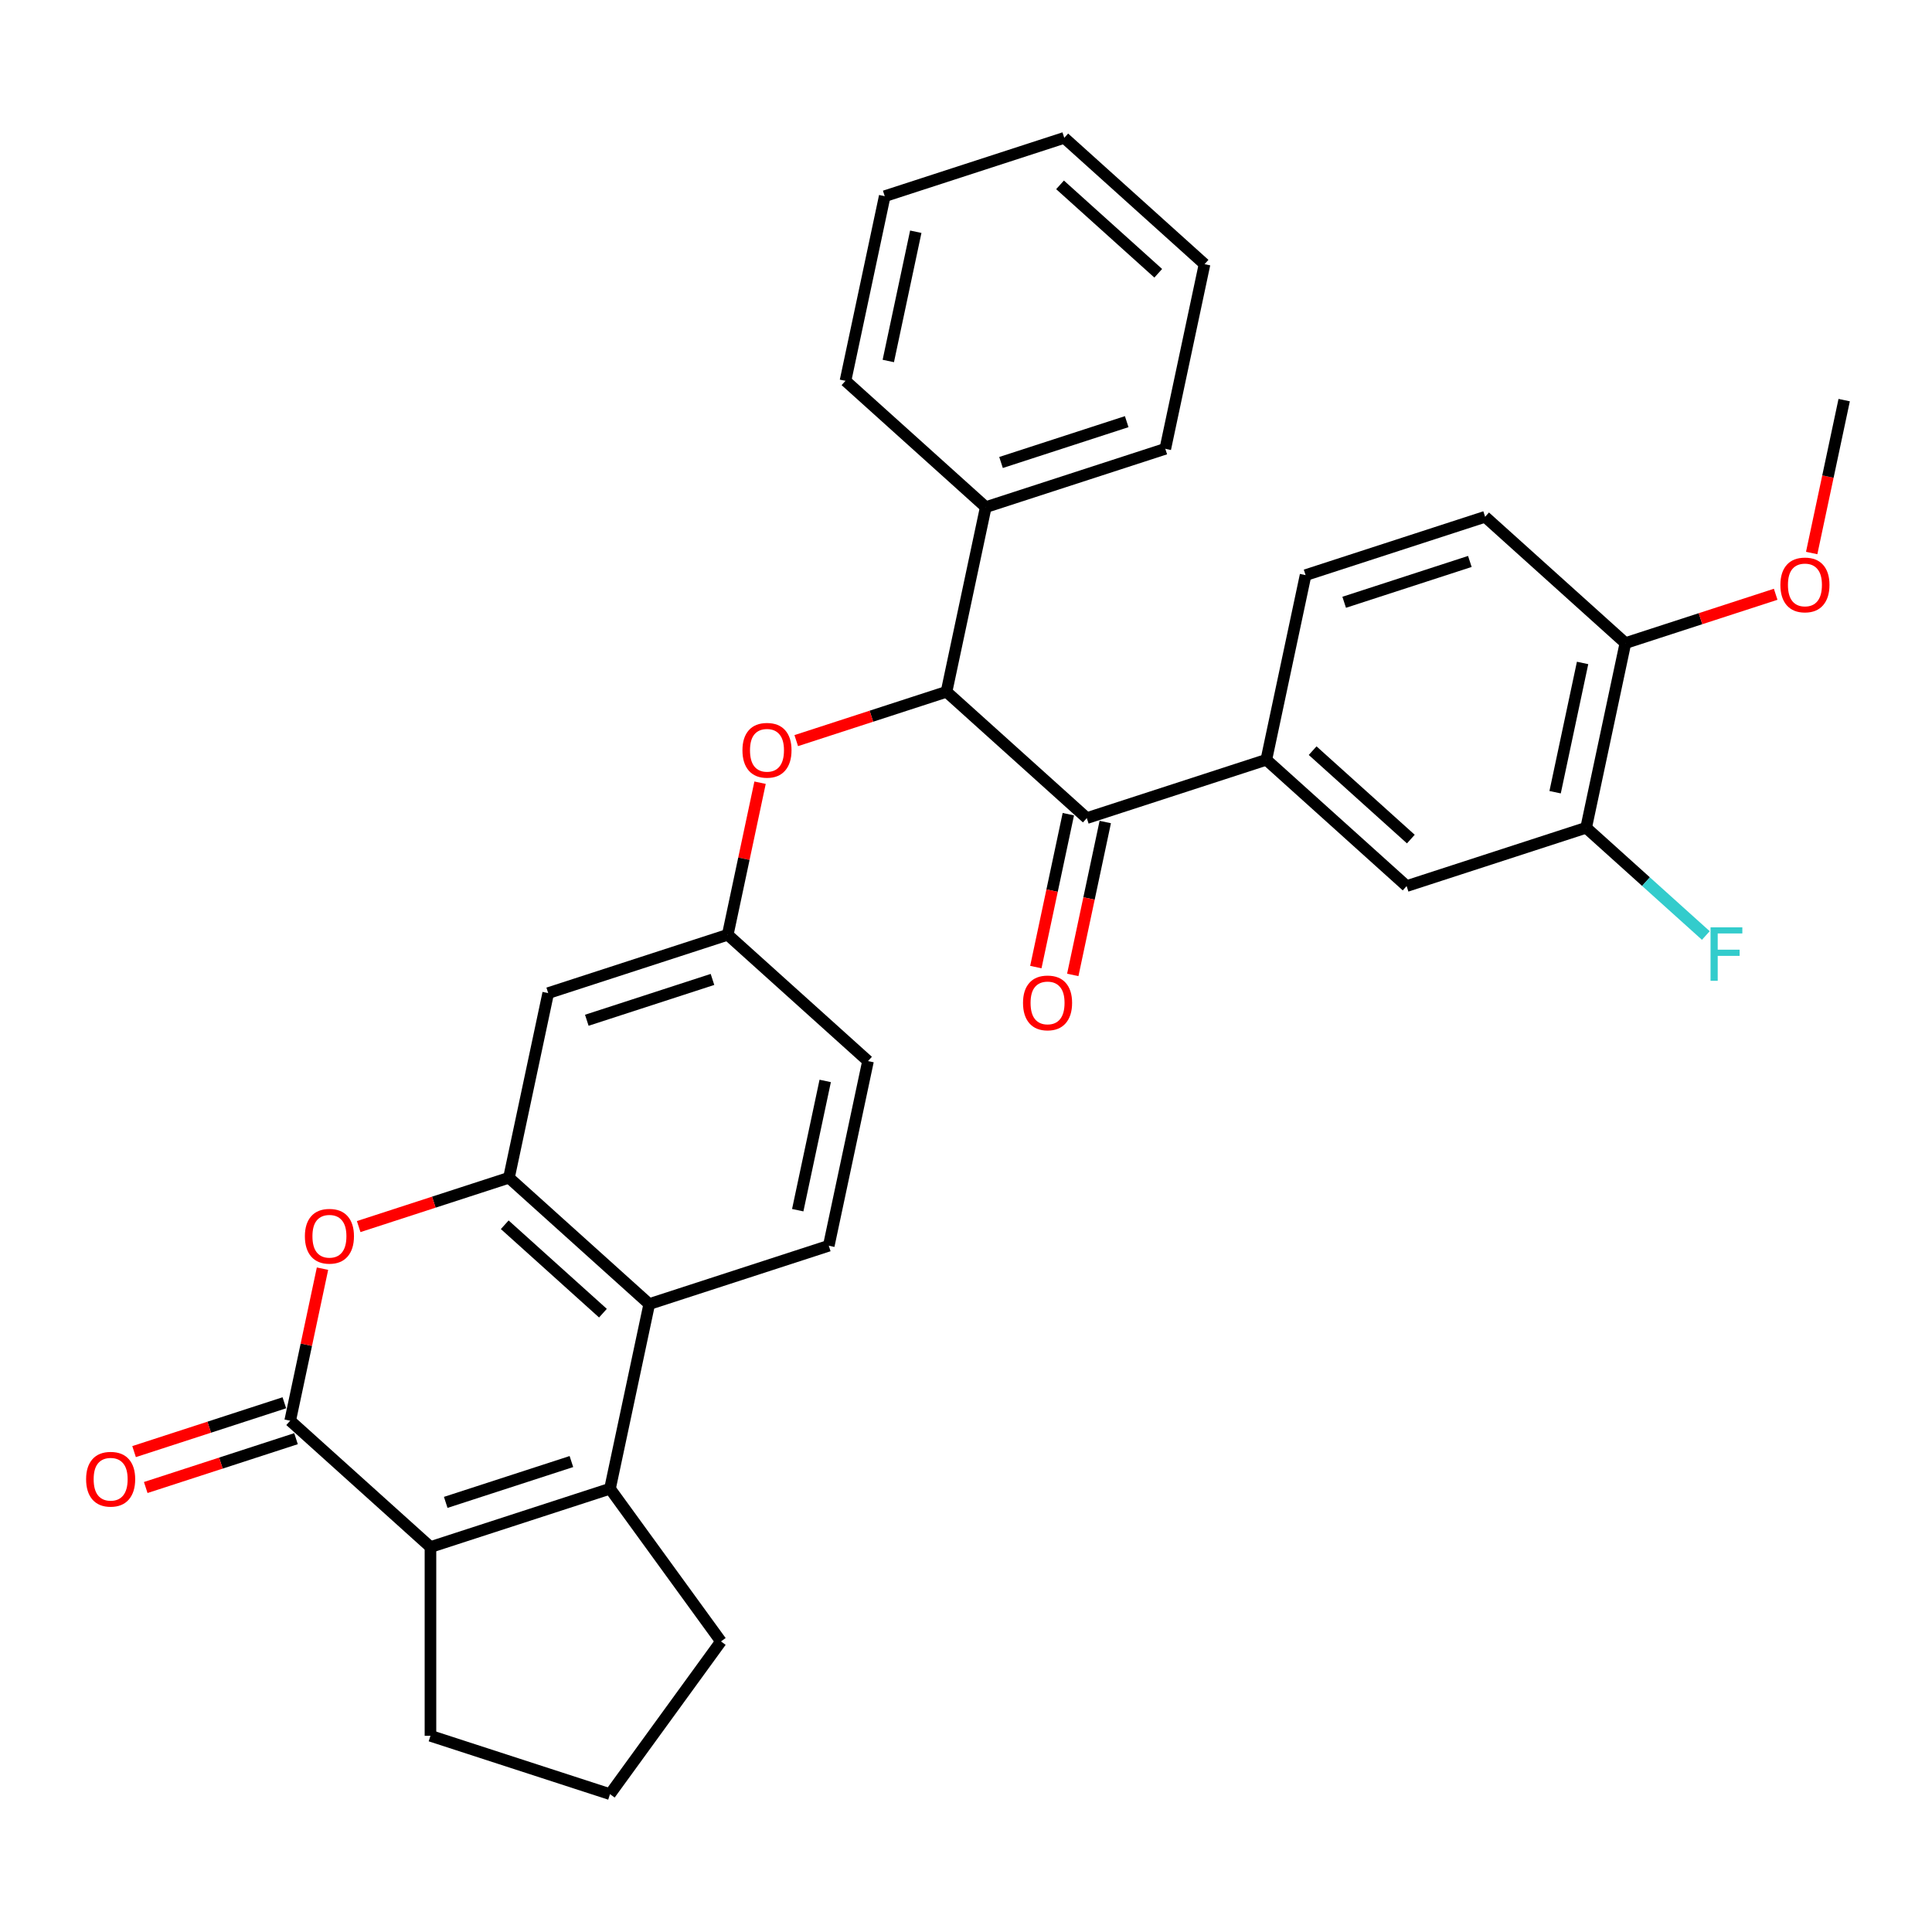<?xml version='1.0' encoding='iso-8859-1'?>
<svg version='1.1' baseProfile='full'
              xmlns='http://www.w3.org/2000/svg'
                      xmlns:rdkit='http://www.rdkit.org/xml'
                      xmlns:xlink='http://www.w3.org/1999/xlink'
                  xml:space='preserve'
width='1000px' height='1000px' viewBox='0 0 1000 1000'>
<!-- END OF HEADER -->
<rect style='opacity:1.0;fill:#FFFFFF;stroke:none' width='1000' height='1000' x='0' y='0'> </rect>
<path class='bond-1' d='M 150.196,735.368 L 222.807,800.747' style='fill:none;fill-rule:evenodd;stroke:#000000;stroke-width:6px;stroke-linecap:butt;stroke-linejoin:miter;stroke-opacity:1' />
<path class='bond-3' d='M 150.196,735.368 L 158.561,696.014' style='fill:none;fill-rule:evenodd;stroke:#000000;stroke-width:6px;stroke-linecap:butt;stroke-linejoin:miter;stroke-opacity:1' />
<path class='bond-3' d='M 158.561,696.014 L 166.926,656.66' style='fill:none;fill-rule:evenodd;stroke:#FF0000;stroke-width:6px;stroke-linecap:butt;stroke-linejoin:miter;stroke-opacity:1' />
<path class='bond-14' d='M 147.177,726.075 L 108.287,738.712' style='fill:none;fill-rule:evenodd;stroke:#000000;stroke-width:6px;stroke-linecap:butt;stroke-linejoin:miter;stroke-opacity:1' />
<path class='bond-14' d='M 108.287,738.712 L 69.396,751.348' style='fill:none;fill-rule:evenodd;stroke:#FF0000;stroke-width:6px;stroke-linecap:butt;stroke-linejoin:miter;stroke-opacity:1' />
<path class='bond-14' d='M 153.216,744.66 L 114.325,757.297' style='fill:none;fill-rule:evenodd;stroke:#000000;stroke-width:6px;stroke-linecap:butt;stroke-linejoin:miter;stroke-opacity:1' />
<path class='bond-14' d='M 114.325,757.297 L 75.435,769.933' style='fill:none;fill-rule:evenodd;stroke:#FF0000;stroke-width:6px;stroke-linecap:butt;stroke-linejoin:miter;stroke-opacity:1' />
<path class='bond-0' d='M 315.733,770.554 L 222.807,800.747' style='fill:none;fill-rule:evenodd;stroke:#000000;stroke-width:6px;stroke-linecap:butt;stroke-linejoin:miter;stroke-opacity:1' />
<path class='bond-0' d='M 295.756,756.498 L 230.708,777.633' style='fill:none;fill-rule:evenodd;stroke:#000000;stroke-width:6px;stroke-linecap:butt;stroke-linejoin:miter;stroke-opacity:1' />
<path class='bond-22' d='M 315.733,770.554 L 373.164,849.601' style='fill:none;fill-rule:evenodd;stroke:#000000;stroke-width:6px;stroke-linecap:butt;stroke-linejoin:miter;stroke-opacity:1' />
<path class='bond-32' d='M 315.733,770.554 L 336.048,674.981' style='fill:none;fill-rule:evenodd;stroke:#000000;stroke-width:6px;stroke-linecap:butt;stroke-linejoin:miter;stroke-opacity:1' />
<path class='bond-23' d='M 222.807,800.747 L 222.807,898.455' style='fill:none;fill-rule:evenodd;stroke:#000000;stroke-width:6px;stroke-linecap:butt;stroke-linejoin:miter;stroke-opacity:1' />
<path class='bond-2' d='M 263.437,609.602 L 224.546,622.238' style='fill:none;fill-rule:evenodd;stroke:#000000;stroke-width:6px;stroke-linecap:butt;stroke-linejoin:miter;stroke-opacity:1' />
<path class='bond-2' d='M 224.546,622.238 L 185.656,634.874' style='fill:none;fill-rule:evenodd;stroke:#FF0000;stroke-width:6px;stroke-linecap:butt;stroke-linejoin:miter;stroke-opacity:1' />
<path class='bond-4' d='M 263.437,609.602 L 336.048,674.981' style='fill:none;fill-rule:evenodd;stroke:#000000;stroke-width:6px;stroke-linecap:butt;stroke-linejoin:miter;stroke-opacity:1' />
<path class='bond-4' d='M 261.252,633.931 L 312.08,679.696' style='fill:none;fill-rule:evenodd;stroke:#000000;stroke-width:6px;stroke-linecap:butt;stroke-linejoin:miter;stroke-opacity:1' />
<path class='bond-8' d='M 263.437,609.602 L 283.751,514.029' style='fill:none;fill-rule:evenodd;stroke:#000000;stroke-width:6px;stroke-linecap:butt;stroke-linejoin:miter;stroke-opacity:1' />
<path class='bond-12' d='M 336.048,674.981 L 428.973,644.788' style='fill:none;fill-rule:evenodd;stroke:#000000;stroke-width:6px;stroke-linecap:butt;stroke-linejoin:miter;stroke-opacity:1' />
<path class='bond-5' d='M 562.528,423.449 L 489.917,358.07' style='fill:none;fill-rule:evenodd;stroke:#000000;stroke-width:6px;stroke-linecap:butt;stroke-linejoin:miter;stroke-opacity:1' />
<path class='bond-7' d='M 562.528,423.449 L 655.454,393.256' style='fill:none;fill-rule:evenodd;stroke:#000000;stroke-width:6px;stroke-linecap:butt;stroke-linejoin:miter;stroke-opacity:1' />
<path class='bond-16' d='M 552.971,421.418 L 544.56,460.987' style='fill:none;fill-rule:evenodd;stroke:#000000;stroke-width:6px;stroke-linecap:butt;stroke-linejoin:miter;stroke-opacity:1' />
<path class='bond-16' d='M 544.56,460.987 L 536.15,500.556' style='fill:none;fill-rule:evenodd;stroke:#FF0000;stroke-width:6px;stroke-linecap:butt;stroke-linejoin:miter;stroke-opacity:1' />
<path class='bond-16' d='M 572.085,425.48 L 563.675,465.05' style='fill:none;fill-rule:evenodd;stroke:#000000;stroke-width:6px;stroke-linecap:butt;stroke-linejoin:miter;stroke-opacity:1' />
<path class='bond-16' d='M 563.675,465.05 L 555.264,504.619' style='fill:none;fill-rule:evenodd;stroke:#FF0000;stroke-width:6px;stroke-linecap:butt;stroke-linejoin:miter;stroke-opacity:1' />
<path class='bond-6' d='M 489.917,358.07 L 451.027,370.706' style='fill:none;fill-rule:evenodd;stroke:#000000;stroke-width:6px;stroke-linecap:butt;stroke-linejoin:miter;stroke-opacity:1' />
<path class='bond-6' d='M 451.027,370.706 L 412.136,383.342' style='fill:none;fill-rule:evenodd;stroke:#FF0000;stroke-width:6px;stroke-linecap:butt;stroke-linejoin:miter;stroke-opacity:1' />
<path class='bond-18' d='M 489.917,358.07 L 510.232,262.497' style='fill:none;fill-rule:evenodd;stroke:#000000;stroke-width:6px;stroke-linecap:butt;stroke-linejoin:miter;stroke-opacity:1' />
<path class='bond-9' d='M 655.454,393.256 L 728.065,458.635' style='fill:none;fill-rule:evenodd;stroke:#000000;stroke-width:6px;stroke-linecap:butt;stroke-linejoin:miter;stroke-opacity:1' />
<path class='bond-9' d='M 679.421,388.54 L 730.249,434.306' style='fill:none;fill-rule:evenodd;stroke:#000000;stroke-width:6px;stroke-linecap:butt;stroke-linejoin:miter;stroke-opacity:1' />
<path class='bond-17' d='M 655.454,393.256 L 675.768,297.683' style='fill:none;fill-rule:evenodd;stroke:#000000;stroke-width:6px;stroke-linecap:butt;stroke-linejoin:miter;stroke-opacity:1' />
<path class='bond-13' d='M 283.751,514.029 L 376.677,483.836' style='fill:none;fill-rule:evenodd;stroke:#000000;stroke-width:6px;stroke-linecap:butt;stroke-linejoin:miter;stroke-opacity:1' />
<path class='bond-13' d='M 303.729,528.085 L 368.777,506.95' style='fill:none;fill-rule:evenodd;stroke:#000000;stroke-width:6px;stroke-linecap:butt;stroke-linejoin:miter;stroke-opacity:1' />
<path class='bond-11' d='M 728.065,458.635 L 820.991,428.442' style='fill:none;fill-rule:evenodd;stroke:#000000;stroke-width:6px;stroke-linecap:butt;stroke-linejoin:miter;stroke-opacity:1' />
<path class='bond-10' d='M 393.407,405.127 L 385.042,444.482' style='fill:none;fill-rule:evenodd;stroke:#FF0000;stroke-width:6px;stroke-linecap:butt;stroke-linejoin:miter;stroke-opacity:1' />
<path class='bond-10' d='M 385.042,444.482 L 376.677,483.836' style='fill:none;fill-rule:evenodd;stroke:#000000;stroke-width:6px;stroke-linecap:butt;stroke-linejoin:miter;stroke-opacity:1' />
<path class='bond-21' d='M 820.991,428.442 L 851.961,456.328' style='fill:none;fill-rule:evenodd;stroke:#000000;stroke-width:6px;stroke-linecap:butt;stroke-linejoin:miter;stroke-opacity:1' />
<path class='bond-21' d='M 851.961,456.328 L 882.932,484.214' style='fill:none;fill-rule:evenodd;stroke:#33CCCC;stroke-width:6px;stroke-linecap:butt;stroke-linejoin:miter;stroke-opacity:1' />
<path class='bond-36' d='M 820.991,428.442 L 841.305,332.869' style='fill:none;fill-rule:evenodd;stroke:#000000;stroke-width:6px;stroke-linecap:butt;stroke-linejoin:miter;stroke-opacity:1' />
<path class='bond-36' d='M 804.923,410.043 L 819.143,343.142' style='fill:none;fill-rule:evenodd;stroke:#000000;stroke-width:6px;stroke-linecap:butt;stroke-linejoin:miter;stroke-opacity:1' />
<path class='bond-34' d='M 428.973,644.788 L 449.288,549.215' style='fill:none;fill-rule:evenodd;stroke:#000000;stroke-width:6px;stroke-linecap:butt;stroke-linejoin:miter;stroke-opacity:1' />
<path class='bond-34' d='M 412.906,626.389 L 427.126,559.488' style='fill:none;fill-rule:evenodd;stroke:#000000;stroke-width:6px;stroke-linecap:butt;stroke-linejoin:miter;stroke-opacity:1' />
<path class='bond-20' d='M 376.677,483.836 L 449.288,549.215' style='fill:none;fill-rule:evenodd;stroke:#000000;stroke-width:6px;stroke-linecap:butt;stroke-linejoin:miter;stroke-opacity:1' />
<path class='bond-15' d='M 841.305,332.869 L 768.694,267.49' style='fill:none;fill-rule:evenodd;stroke:#000000;stroke-width:6px;stroke-linecap:butt;stroke-linejoin:miter;stroke-opacity:1' />
<path class='bond-24' d='M 841.305,332.869 L 880.196,320.233' style='fill:none;fill-rule:evenodd;stroke:#000000;stroke-width:6px;stroke-linecap:butt;stroke-linejoin:miter;stroke-opacity:1' />
<path class='bond-24' d='M 880.196,320.233 L 919.086,307.596' style='fill:none;fill-rule:evenodd;stroke:#FF0000;stroke-width:6px;stroke-linecap:butt;stroke-linejoin:miter;stroke-opacity:1' />
<path class='bond-19' d='M 675.768,297.683 L 768.694,267.49' style='fill:none;fill-rule:evenodd;stroke:#000000;stroke-width:6px;stroke-linecap:butt;stroke-linejoin:miter;stroke-opacity:1' />
<path class='bond-19' d='M 695.746,311.739 L 760.794,290.604' style='fill:none;fill-rule:evenodd;stroke:#000000;stroke-width:6px;stroke-linecap:butt;stroke-linejoin:miter;stroke-opacity:1' />
<path class='bond-26' d='M 510.232,262.497 L 603.157,232.304' style='fill:none;fill-rule:evenodd;stroke:#000000;stroke-width:6px;stroke-linecap:butt;stroke-linejoin:miter;stroke-opacity:1' />
<path class='bond-26' d='M 518.132,239.383 L 583.18,218.248' style='fill:none;fill-rule:evenodd;stroke:#000000;stroke-width:6px;stroke-linecap:butt;stroke-linejoin:miter;stroke-opacity:1' />
<path class='bond-27' d='M 510.232,262.497 L 437.621,197.118' style='fill:none;fill-rule:evenodd;stroke:#000000;stroke-width:6px;stroke-linecap:butt;stroke-linejoin:miter;stroke-opacity:1' />
<path class='bond-33' d='M 373.164,849.601 L 315.733,928.648' style='fill:none;fill-rule:evenodd;stroke:#000000;stroke-width:6px;stroke-linecap:butt;stroke-linejoin:miter;stroke-opacity:1' />
<path class='bond-25' d='M 222.807,898.455 L 315.733,928.648' style='fill:none;fill-rule:evenodd;stroke:#000000;stroke-width:6px;stroke-linecap:butt;stroke-linejoin:miter;stroke-opacity:1' />
<path class='bond-28' d='M 937.724,286.241 L 946.135,246.672' style='fill:none;fill-rule:evenodd;stroke:#FF0000;stroke-width:6px;stroke-linecap:butt;stroke-linejoin:miter;stroke-opacity:1' />
<path class='bond-28' d='M 946.135,246.672 L 954.545,207.103' style='fill:none;fill-rule:evenodd;stroke:#000000;stroke-width:6px;stroke-linecap:butt;stroke-linejoin:miter;stroke-opacity:1' />
<path class='bond-29' d='M 603.157,232.304 L 623.472,136.731' style='fill:none;fill-rule:evenodd;stroke:#000000;stroke-width:6px;stroke-linecap:butt;stroke-linejoin:miter;stroke-opacity:1' />
<path class='bond-30' d='M 437.621,197.118 L 457.935,101.545' style='fill:none;fill-rule:evenodd;stroke:#000000;stroke-width:6px;stroke-linecap:butt;stroke-linejoin:miter;stroke-opacity:1' />
<path class='bond-30' d='M 459.782,186.845 L 474.003,119.944' style='fill:none;fill-rule:evenodd;stroke:#000000;stroke-width:6px;stroke-linecap:butt;stroke-linejoin:miter;stroke-opacity:1' />
<path class='bond-35' d='M 623.472,136.731 L 550.861,71.352' style='fill:none;fill-rule:evenodd;stroke:#000000;stroke-width:6px;stroke-linecap:butt;stroke-linejoin:miter;stroke-opacity:1' />
<path class='bond-35' d='M 599.505,141.446 L 548.677,95.681' style='fill:none;fill-rule:evenodd;stroke:#000000;stroke-width:6px;stroke-linecap:butt;stroke-linejoin:miter;stroke-opacity:1' />
<path class='bond-31' d='M 457.935,101.545 L 550.861,71.352' style='fill:none;fill-rule:evenodd;stroke:#000000;stroke-width:6px;stroke-linecap:butt;stroke-linejoin:miter;stroke-opacity:1' />
<path  class='atom-4' d='M 157.809 639.873
Q 157.809 633.229, 161.092 629.516
Q 164.375 625.803, 170.511 625.803
Q 176.647 625.803, 179.93 629.516
Q 183.213 633.229, 183.213 639.873
Q 183.213 646.596, 179.891 650.426
Q 176.569 654.217, 170.511 654.217
Q 164.414 654.217, 161.092 650.426
Q 157.809 646.635, 157.809 639.873
M 170.511 651.09
Q 174.732 651.09, 176.999 648.276
Q 179.305 645.423, 179.305 639.873
Q 179.305 634.441, 176.999 631.705
Q 174.732 628.93, 170.511 628.93
Q 166.29 628.93, 163.984 631.666
Q 161.717 634.402, 161.717 639.873
Q 161.717 645.462, 163.984 648.276
Q 166.29 651.09, 170.511 651.09
' fill='#FF0000'/>
<path  class='atom-11' d='M 384.29 388.341
Q 384.29 381.697, 387.572 377.984
Q 390.855 374.271, 396.992 374.271
Q 403.128 374.271, 406.411 377.984
Q 409.694 381.697, 409.694 388.341
Q 409.694 395.064, 406.371 398.894
Q 403.049 402.685, 396.992 402.685
Q 390.895 402.685, 387.572 398.894
Q 384.29 395.103, 384.29 388.341
M 396.992 399.558
Q 401.212 399.558, 403.479 396.744
Q 405.785 393.891, 405.785 388.341
Q 405.785 382.909, 403.479 380.173
Q 401.212 377.398, 396.992 377.398
Q 392.771 377.398, 390.465 380.134
Q 388.198 382.87, 388.198 388.341
Q 388.198 393.93, 390.465 396.744
Q 392.771 399.558, 396.992 399.558
' fill='#FF0000'/>
<path  class='atom-15' d='M 44.569 765.639
Q 44.569 758.995, 47.852 755.282
Q 51.135 751.569, 57.271 751.569
Q 63.407 751.569, 66.69 755.282
Q 69.973 758.995, 69.973 765.639
Q 69.973 772.362, 66.651 776.192
Q 63.329 779.983, 57.271 779.983
Q 51.174 779.983, 47.852 776.192
Q 44.569 772.401, 44.569 765.639
M 57.271 776.856
Q 61.492 776.856, 63.759 774.042
Q 66.064 771.189, 66.064 765.639
Q 66.064 760.207, 63.759 757.471
Q 61.492 754.696, 57.271 754.696
Q 53.05 754.696, 50.744 757.432
Q 48.477 760.168, 48.477 765.639
Q 48.477 771.228, 50.744 774.042
Q 53.05 776.856, 57.271 776.856
' fill='#FF0000'/>
<path  class='atom-17' d='M 529.512 519.1
Q 529.512 512.456, 532.795 508.743
Q 536.078 505.03, 542.214 505.03
Q 548.35 505.03, 551.633 508.743
Q 554.916 512.456, 554.916 519.1
Q 554.916 525.822, 551.594 529.652
Q 548.272 533.443, 542.214 533.443
Q 536.117 533.443, 532.795 529.652
Q 529.512 525.861, 529.512 519.1
M 542.214 530.317
Q 546.435 530.317, 548.701 527.503
Q 551.007 524.65, 551.007 519.1
Q 551.007 513.667, 548.701 510.931
Q 546.435 508.157, 542.214 508.157
Q 537.993 508.157, 535.687 510.892
Q 533.42 513.628, 533.42 519.1
Q 533.42 524.689, 535.687 527.503
Q 537.993 530.317, 542.214 530.317
' fill='#FF0000'/>
<path  class='atom-22' d='M 885.375 479.985
L 901.829 479.985
L 901.829 483.151
L 889.088 483.151
L 889.088 491.554
L 900.422 491.554
L 900.422 494.759
L 889.088 494.759
L 889.088 507.656
L 885.375 507.656
L 885.375 479.985
' fill='#33CCCC'/>
<path  class='atom-25' d='M 921.529 302.754
Q 921.529 296.11, 924.812 292.397
Q 928.095 288.684, 934.231 288.684
Q 940.367 288.684, 943.65 292.397
Q 946.933 296.11, 946.933 302.754
Q 946.933 309.476, 943.611 313.306
Q 940.289 317.097, 934.231 317.097
Q 928.134 317.097, 924.812 313.306
Q 921.529 309.515, 921.529 302.754
M 934.231 313.971
Q 938.452 313.971, 940.719 311.157
Q 943.025 308.303, 943.025 302.754
Q 943.025 297.321, 940.719 294.585
Q 938.452 291.81, 934.231 291.81
Q 930.01 291.81, 927.704 294.546
Q 925.437 297.282, 925.437 302.754
Q 925.437 308.343, 927.704 311.157
Q 930.01 313.971, 934.231 313.971
' fill='#FF0000'/>
</svg>
